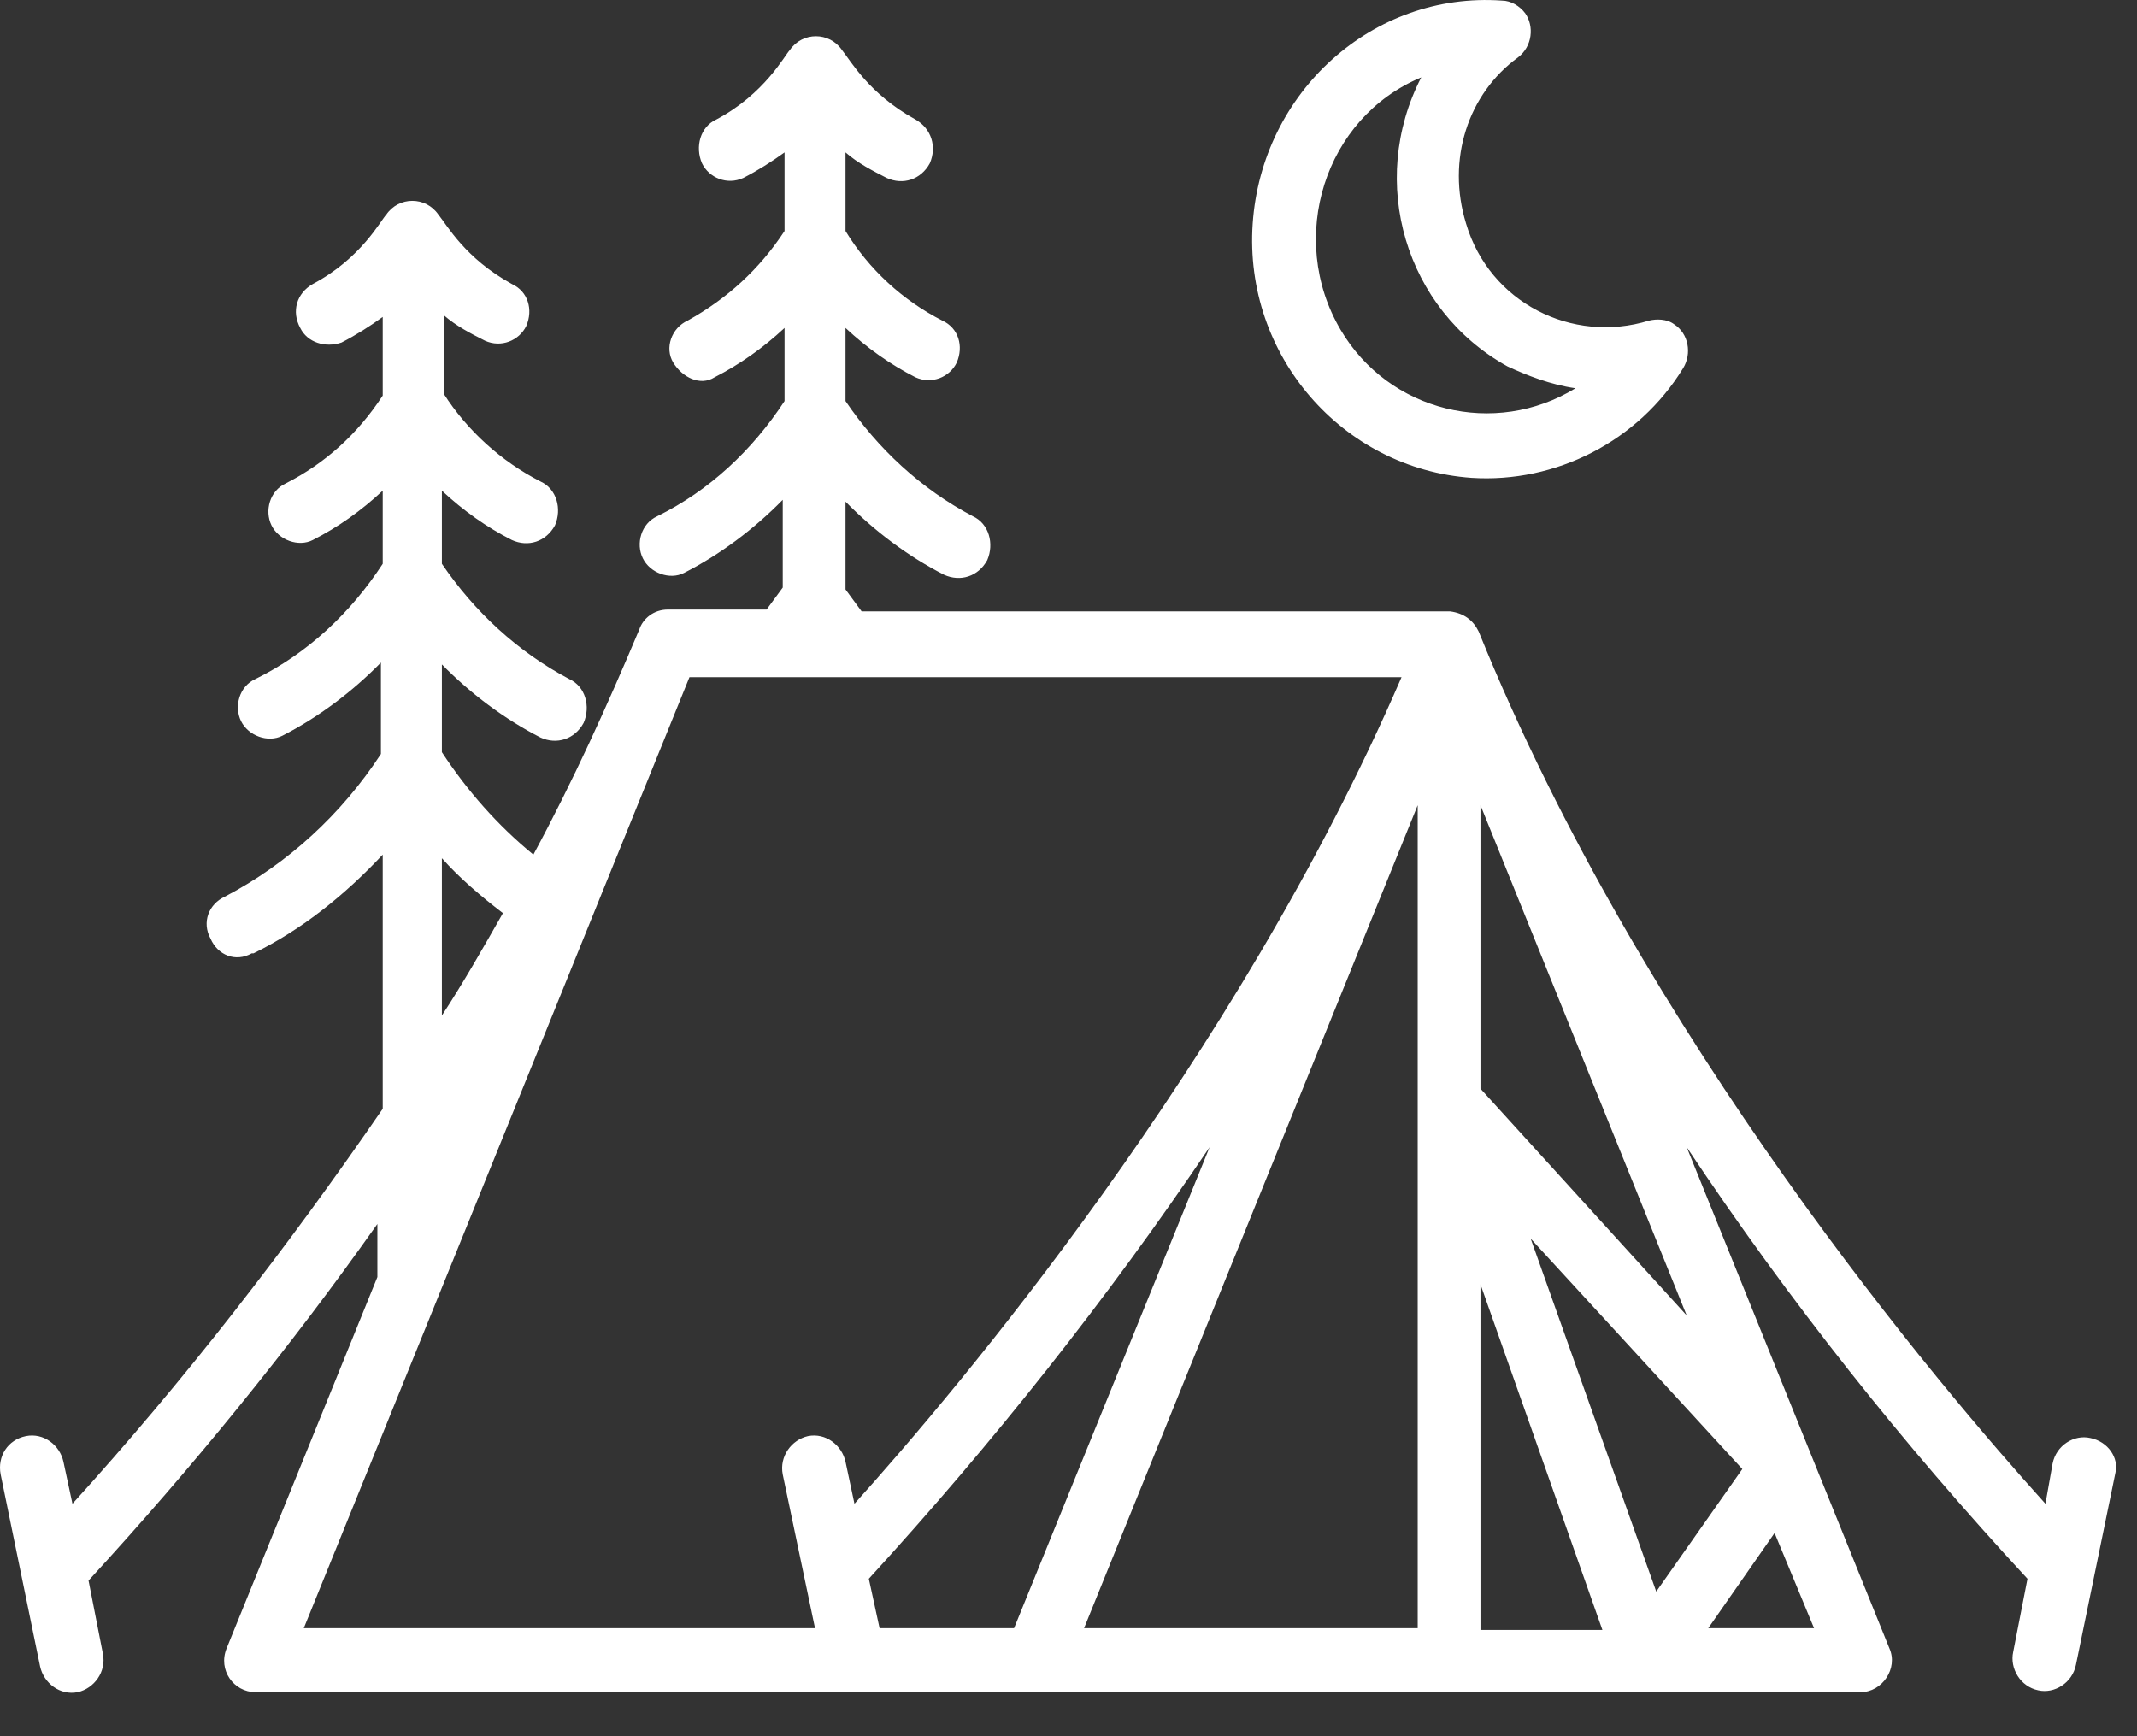 <svg width="32" height="26" viewBox="0 0 32 26" fill="none" xmlns="http://www.w3.org/2000/svg">
<rect x="0" y="0" width="32" height="26" fill="#333333" stroke="none"/>
<path d="M31.3 21.534C31.059 21.479 30.79 21.643 30.736 21.917L30.629 22.519C29.071 20.794 24.613 15.563 22.142 9.457C22.061 9.292 21.927 9.183 21.712 9.155H12.902L12.661 8.827V7.512C13.09 7.95 13.601 8.334 14.138 8.608C14.38 8.717 14.648 8.635 14.783 8.389C14.89 8.142 14.809 7.841 14.568 7.731C13.789 7.321 13.144 6.718 12.661 6.006V4.911C12.983 5.212 13.332 5.458 13.708 5.65C13.95 5.76 14.219 5.65 14.326 5.431C14.433 5.184 14.353 4.911 14.111 4.801C13.52 4.5 13.01 4.034 12.661 3.459V2.282C12.849 2.446 13.063 2.555 13.278 2.665C13.52 2.775 13.789 2.692 13.923 2.446C14.03 2.199 13.95 1.926 13.708 1.789C13.01 1.405 12.741 0.912 12.607 0.748C12.419 0.474 12.016 0.474 11.828 0.748C11.748 0.83 11.452 1.405 10.727 1.789C10.485 1.898 10.405 2.199 10.512 2.446C10.619 2.665 10.888 2.775 11.13 2.665C11.345 2.555 11.559 2.419 11.748 2.282V3.459C11.371 4.034 10.888 4.472 10.297 4.801C10.055 4.911 9.948 5.212 10.082 5.431C10.216 5.65 10.485 5.787 10.7 5.65C11.076 5.458 11.425 5.212 11.748 4.911V6.006C11.264 6.745 10.619 7.348 9.841 7.731C9.599 7.841 9.518 8.142 9.626 8.361C9.733 8.58 10.028 8.69 10.243 8.58C10.781 8.306 11.291 7.923 11.721 7.485V8.799L11.479 9.128H10.002C9.787 9.128 9.626 9.265 9.572 9.429C9.088 10.579 8.578 11.702 7.987 12.798C7.45 12.359 6.994 11.839 6.617 11.264V9.95C7.047 10.388 7.558 10.771 8.095 11.045C8.336 11.155 8.605 11.072 8.739 10.826C8.847 10.579 8.766 10.278 8.524 10.169C7.746 9.758 7.101 9.155 6.617 8.443V7.348C6.94 7.649 7.289 7.896 7.665 8.087C7.907 8.197 8.175 8.115 8.31 7.868C8.417 7.622 8.336 7.321 8.095 7.211C7.504 6.91 6.994 6.444 6.644 5.896V4.719C6.832 4.883 7.047 4.993 7.262 5.102C7.504 5.212 7.772 5.102 7.88 4.883C7.987 4.637 7.907 4.363 7.665 4.253C6.967 3.87 6.698 3.377 6.564 3.213C6.376 2.939 5.973 2.939 5.785 3.213C5.704 3.295 5.409 3.87 4.684 4.253C4.442 4.39 4.361 4.664 4.496 4.911C4.603 5.13 4.872 5.212 5.113 5.13C5.328 5.02 5.543 4.883 5.731 4.746V5.924C5.355 6.499 4.872 6.937 4.281 7.238C4.039 7.348 3.958 7.649 4.066 7.868C4.173 8.087 4.469 8.197 4.684 8.087C5.06 7.896 5.409 7.649 5.731 7.348V8.443C5.248 9.183 4.603 9.785 3.824 10.169C3.582 10.278 3.502 10.579 3.609 10.798C3.717 11.018 4.012 11.127 4.227 11.018C4.764 10.744 5.275 10.36 5.704 9.922V11.291C5.113 12.195 4.308 12.934 3.368 13.427C3.126 13.537 3.018 13.811 3.153 14.057C3.26 14.304 3.529 14.413 3.77 14.276H3.797C4.523 13.92 5.167 13.4 5.731 12.798V16.604C4.281 18.713 2.75 20.684 1.085 22.519L0.95 21.89C0.897 21.643 0.655 21.451 0.386 21.506C0.118 21.561 -0.043 21.807 0.01 22.081L0.601 24.957C0.655 25.203 0.897 25.395 1.165 25.34C1.407 25.285 1.595 25.039 1.541 24.765L1.326 23.669C2.884 21.972 4.335 20.192 5.651 18.329V19.124L3.394 24.683C3.26 25.011 3.502 25.34 3.824 25.34H27.863C28.185 25.34 28.427 24.984 28.292 24.683L25.257 17.179C26.788 19.48 28.507 21.643 30.36 23.642L30.146 24.738C30.092 24.984 30.253 25.258 30.522 25.313C30.763 25.367 31.032 25.203 31.086 24.929L31.677 22.054C31.73 21.835 31.569 21.588 31.3 21.534ZM13.171 24.382L13.01 23.642C14.863 21.616 16.582 19.452 18.113 17.179L15.185 24.382H13.171ZM22.169 19.233L23.995 24.409H22.169V19.233ZM22.921 18.549L26.09 21.999L24.801 23.834L22.921 18.549ZM22.169 16.303V12.058L25.257 19.699L22.169 16.303ZM6.617 12.852C6.886 13.154 7.208 13.427 7.531 13.674C7.235 14.194 6.94 14.714 6.617 15.207V12.852ZM10.324 10.141H20.987C18.489 15.919 14.299 20.849 12.795 22.519L12.661 21.89C12.607 21.643 12.365 21.451 12.097 21.506C11.855 21.561 11.667 21.807 11.721 22.081L12.204 24.382H4.549L10.324 10.141ZM21.229 12.058V24.382H16.233L21.229 12.058ZM25.58 24.382L26.573 22.957L27.164 24.382H25.58ZM22.733 0.858C22.948 0.693 22.974 0.392 22.84 0.2C22.759 0.091 22.625 0.009 22.491 0.009C20.557 -0.128 18.892 1.378 18.758 3.35C18.623 5.321 20.101 7.019 22.034 7.156C23.297 7.238 24.532 6.609 25.204 5.513C25.338 5.294 25.284 4.993 25.069 4.856C24.962 4.774 24.801 4.774 24.693 4.801C23.538 5.157 22.303 4.527 21.954 3.35C21.658 2.391 21.981 1.405 22.733 0.858ZM23.592 5.814C22.384 6.554 20.799 6.17 20.074 4.938C19.268 3.569 19.832 1.761 21.282 1.159C20.477 2.72 21.041 4.637 22.572 5.486C22.867 5.623 23.216 5.76 23.592 5.814Z" fill="white"/>
</svg>
